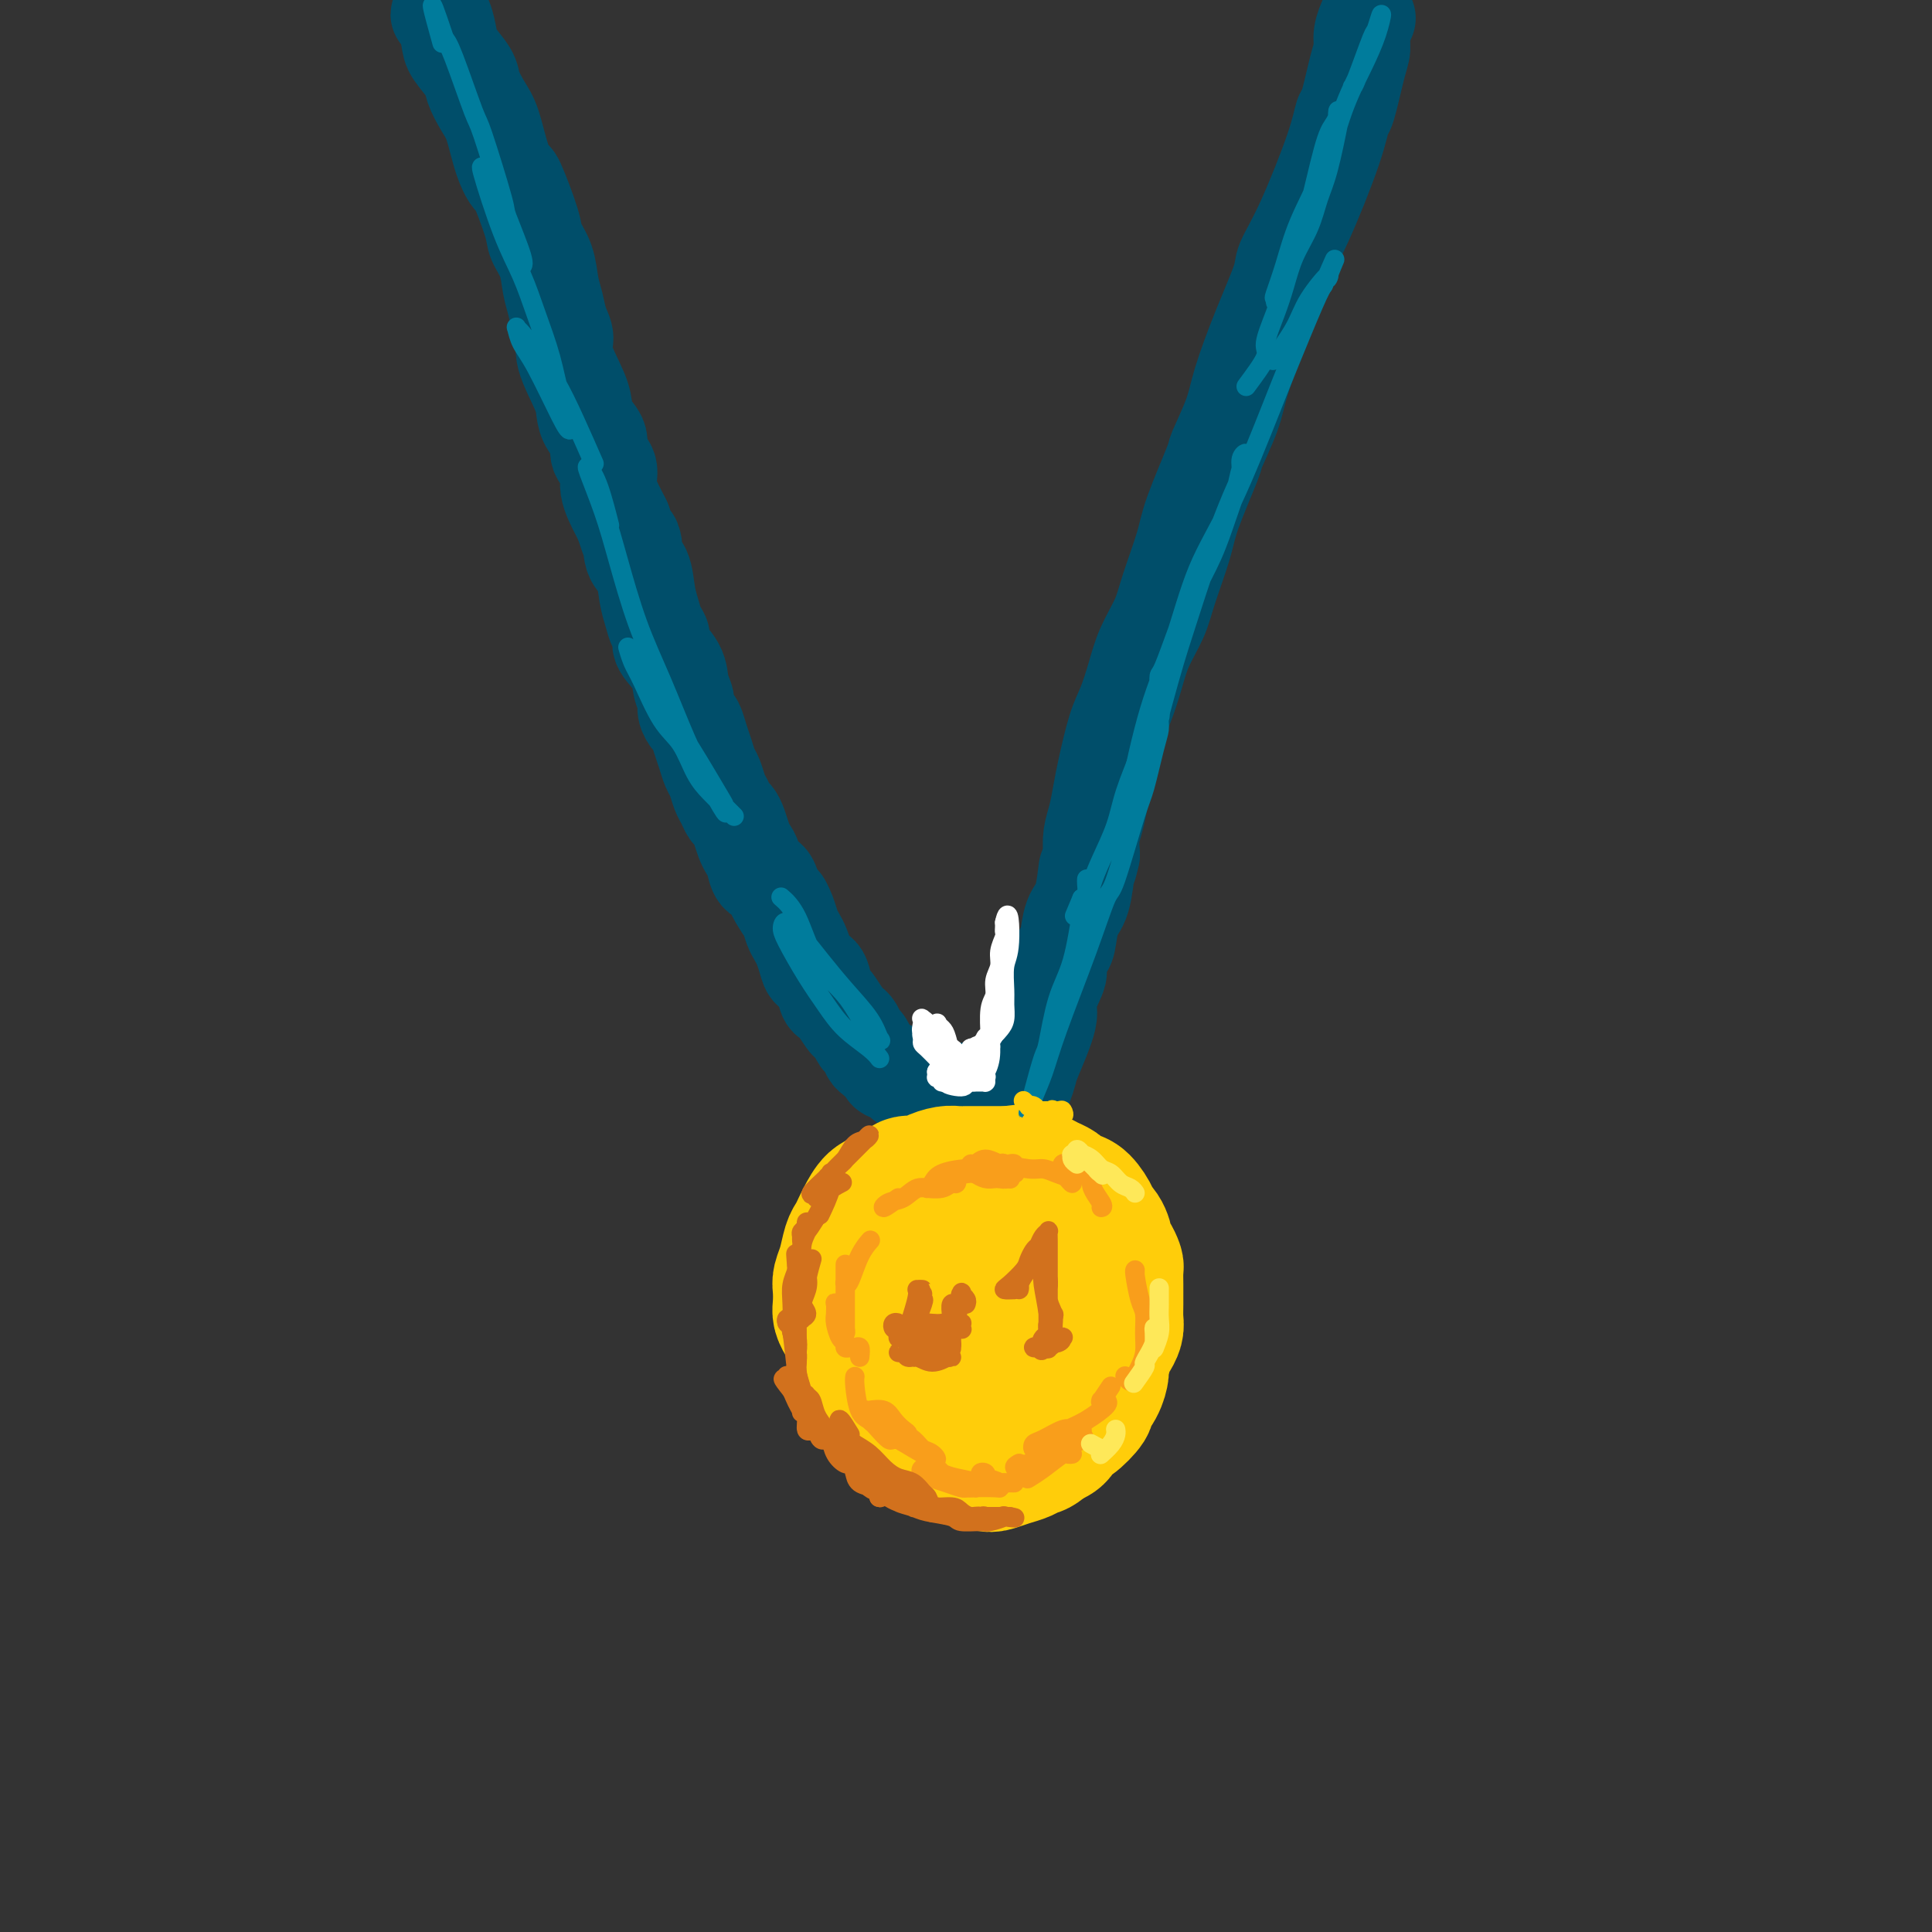<svg viewBox='0 0 400 400' version='1.1' xmlns='http://www.w3.org/2000/svg' xmlns:xlink='http://www.w3.org/1999/xlink'><rect x="0" y="0" width="400" height="400" fill="#333333" stroke="none"/><g fill='none' stroke='rgb(0,78,106)' stroke-width='20' stroke-linecap='round' stroke-linejoin='round'><path d='M283,4c-0.031,0.071 -0.063,0.142 0,0c0.063,-0.142 0.220,-0.496 0,0c-0.220,0.496 -0.819,1.842 -1,3c-0.181,1.158 0.054,2.127 0,3c-0.054,0.873 -0.397,1.648 -1,4c-0.603,2.352 -1.465,6.279 -2,8c-0.535,1.721 -0.743,1.235 -1,2c-0.257,0.765 -0.564,2.779 -2,7c-1.436,4.221 -4.003,10.648 -6,15c-1.997,4.352 -3.426,6.628 -4,8c-0.574,1.372 -0.295,1.840 -1,4c-0.705,2.160 -2.396,6.014 -4,10c-1.604,3.986 -3.123,8.106 -4,11c-0.877,2.894 -1.112,4.562 -2,7c-0.888,2.438 -2.430,5.645 -3,7c-0.570,1.355 -0.168,0.857 -1,3c-0.832,2.143 -2.898,6.928 -4,10c-1.102,3.072 -1.240,4.430 -2,7c-0.760,2.570 -2.143,6.350 -3,9c-0.857,2.650 -1.188,4.168 -2,6c-0.812,1.832 -2.105,3.977 -3,6c-0.895,2.023 -1.392,3.922 -2,6c-0.608,2.078 -1.329,4.334 -2,6c-0.671,1.666 -1.294,2.742 -2,5c-0.706,2.258 -1.496,5.699 -2,8c-0.504,2.301 -0.723,3.462 -1,5c-0.277,1.538 -0.613,3.453 -1,5c-0.387,1.547 -0.825,2.728 -1,4c-0.175,1.272 -0.088,2.636 0,4'/><path d='M226,177c-0.968,4.382 -0.889,2.338 -1,3c-0.111,0.662 -0.412,4.030 -1,6c-0.588,1.970 -1.462,2.541 -2,4c-0.538,1.459 -0.741,3.805 -1,5c-0.259,1.195 -0.574,1.238 -1,2c-0.426,0.762 -0.962,2.242 -1,3c-0.038,0.758 0.421,0.793 0,2c-0.421,1.207 -1.723,3.585 -2,5c-0.277,1.415 0.470,1.868 0,4c-0.470,2.132 -2.158,5.944 -3,8c-0.842,2.056 -0.839,2.355 -1,3c-0.161,0.645 -0.486,1.637 -1,3c-0.514,1.363 -1.215,3.098 -2,4c-0.785,0.902 -1.653,0.972 -2,1c-0.347,0.028 -0.174,0.014 0,0'/><path d='M92,4c-0.400,-0.420 -0.800,-0.841 -1,-1c-0.200,-0.159 -0.201,-0.058 0,0c0.201,0.058 0.602,0.072 1,1c0.398,0.928 0.792,2.769 1,4c0.208,1.231 0.230,1.852 1,3c0.770,1.148 2.289,2.823 3,4c0.711,1.177 0.615,1.854 1,3c0.385,1.146 1.253,2.759 2,4c0.747,1.241 1.374,2.111 2,4c0.626,1.889 1.252,4.798 2,7c0.748,2.202 1.619,3.697 2,4c0.381,0.303 0.273,-0.586 1,1c0.727,1.586 2.289,5.648 3,8c0.711,2.352 0.571,2.993 1,4c0.429,1.007 1.426,2.380 2,4c0.574,1.620 0.725,3.487 1,5c0.275,1.513 0.672,2.673 1,4c0.328,1.327 0.585,2.820 1,4c0.415,1.180 0.989,2.048 1,3c0.011,0.952 -0.539,1.987 0,4c0.539,2.013 2.167,5.004 3,7c0.833,1.996 0.872,2.999 1,4c0.128,1.001 0.344,2.002 1,3c0.656,0.998 1.752,1.994 2,3c0.248,1.006 -0.351,2.024 0,3c0.351,0.976 1.651,1.911 2,3c0.349,1.089 -0.252,2.332 0,4c0.252,1.668 1.358,3.762 2,5c0.642,1.238 0.821,1.619 1,2'/><path d='M129,108c2.957,9.109 2.351,4.880 2,4c-0.351,-0.880 -0.445,1.588 0,3c0.445,1.412 1.430,1.768 2,3c0.570,1.232 0.724,3.340 1,5c0.276,1.660 0.673,2.873 1,4c0.327,1.127 0.584,2.167 1,3c0.416,0.833 0.991,1.459 1,2c0.009,0.541 -0.548,0.998 0,2c0.548,1.002 2.202,2.549 3,4c0.798,1.451 0.738,2.807 1,4c0.262,1.193 0.844,2.224 1,3c0.156,0.776 -0.113,1.299 0,2c0.113,0.701 0.608,1.581 1,2c0.392,0.419 0.683,0.376 1,1c0.317,0.624 0.662,1.914 1,3c0.338,1.086 0.668,1.967 1,3c0.332,1.033 0.666,2.217 1,3c0.334,0.783 0.667,1.165 1,2c0.333,0.835 0.667,2.124 1,3c0.333,0.876 0.667,1.341 1,2c0.333,0.659 0.667,1.514 1,2c0.333,0.486 0.667,0.604 1,1c0.333,0.396 0.666,1.069 1,2c0.334,0.931 0.671,2.118 1,3c0.329,0.882 0.652,1.458 1,2c0.348,0.542 0.723,1.051 1,2c0.277,0.949 0.456,2.337 1,3c0.544,0.663 1.454,0.602 2,1c0.546,0.398 0.727,1.257 1,2c0.273,0.743 0.636,1.372 1,2'/><path d='M161,186c2.035,3.550 1.123,1.426 1,1c-0.123,-0.426 0.545,0.848 1,2c0.455,1.152 0.698,2.183 1,3c0.302,0.817 0.662,1.420 1,2c0.338,0.580 0.654,1.136 1,2c0.346,0.864 0.723,2.035 1,3c0.277,0.965 0.454,1.724 1,2c0.546,0.276 1.459,0.070 2,1c0.541,0.930 0.708,2.995 1,4c0.292,1.005 0.708,0.951 1,1c0.292,0.049 0.459,0.202 1,1c0.541,0.798 1.454,2.240 2,3c0.546,0.760 0.724,0.838 1,1c0.276,0.162 0.650,0.410 1,1c0.350,0.590 0.675,1.524 1,2c0.325,0.476 0.649,0.496 1,1c0.351,0.504 0.728,1.492 1,2c0.272,0.508 0.440,0.537 1,1c0.560,0.463 1.511,1.362 2,2c0.489,0.638 0.515,1.015 1,1c0.485,-0.015 1.429,-0.422 2,0c0.571,0.422 0.768,1.672 1,2c0.232,0.328 0.498,-0.267 1,0c0.502,0.267 1.241,1.396 2,2c0.759,0.604 1.537,0.682 2,1c0.463,0.318 0.611,0.877 1,1c0.389,0.123 1.019,-0.188 2,0c0.981,0.188 2.315,0.875 3,1c0.685,0.125 0.723,-0.313 1,-1c0.277,-0.687 0.793,-1.625 1,-2c0.207,-0.375 0.103,-0.188 0,0'/></g>
<g fill='none' stroke='rgb(255,205,10)' stroke-width='28' stroke-linecap='round' stroke-linejoin='round'><path d='M183,290c0.087,-0.055 0.174,-0.109 0,0c-0.174,0.109 -0.610,0.382 -1,0c-0.390,-0.382 -0.734,-1.419 -1,-2c-0.266,-0.581 -0.452,-0.708 -1,-2c-0.548,-1.292 -1.457,-3.750 -2,-5c-0.543,-1.250 -0.720,-1.292 -1,-2c-0.280,-0.708 -0.663,-2.080 -1,-3c-0.337,-0.920 -0.627,-1.387 -1,-2c-0.373,-0.613 -0.829,-1.373 -1,-2c-0.171,-0.627 -0.057,-1.120 0,-2c0.057,-0.880 0.057,-2.147 0,-3c-0.057,-0.853 -0.170,-1.293 0,-2c0.170,-0.707 0.622,-1.683 1,-3c0.378,-1.317 0.681,-2.976 1,-4c0.319,-1.024 0.653,-1.412 1,-2c0.347,-0.588 0.707,-1.376 1,-2c0.293,-0.624 0.520,-1.084 1,-2c0.480,-0.916 1.212,-2.288 2,-3c0.788,-0.712 1.633,-0.764 2,-1c0.367,-0.236 0.257,-0.654 1,-1c0.743,-0.346 2.338,-0.618 3,-1c0.662,-0.382 0.390,-0.873 1,-1c0.610,-0.127 2.100,0.110 3,0c0.900,-0.110 1.208,-0.565 2,-1c0.792,-0.435 2.067,-0.849 3,-1c0.933,-0.151 1.524,-0.041 2,0c0.476,0.041 0.838,0.011 2,0c1.162,-0.011 3.126,-0.003 4,0c0.874,0.003 0.658,0.001 1,0c0.342,-0.001 1.240,-0.000 2,0c0.760,0.000 1.380,0.000 2,0'/><path d='M209,243c4.677,-0.667 3.868,-0.333 4,0c0.132,0.333 1.204,0.667 2,1c0.796,0.333 1.315,0.664 2,1c0.685,0.336 1.537,0.675 2,1c0.463,0.325 0.539,0.636 1,1c0.461,0.364 1.307,0.782 2,1c0.693,0.218 1.233,0.237 2,1c0.767,0.763 1.760,2.271 2,3c0.240,0.729 -0.273,0.681 0,1c0.273,0.319 1.331,1.007 2,2c0.669,0.993 0.950,2.292 1,3c0.050,0.708 -0.130,0.826 0,1c0.130,0.174 0.571,0.403 1,1c0.429,0.597 0.847,1.562 1,2c0.153,0.438 0.041,0.348 0,1c-0.041,0.652 -0.010,2.047 0,3c0.010,0.953 -0.000,1.463 0,2c0.000,0.537 0.011,1.100 0,2c-0.011,0.900 -0.045,2.137 0,3c0.045,0.863 0.170,1.353 0,2c-0.170,0.647 -0.636,1.450 -1,2c-0.364,0.550 -0.628,0.848 -1,2c-0.372,1.152 -0.854,3.157 -1,4c-0.146,0.843 0.042,0.524 0,1c-0.042,0.476 -0.316,1.748 -1,3c-0.684,1.252 -1.779,2.486 -2,3c-0.221,0.514 0.433,0.309 0,1c-0.433,0.691 -1.951,2.278 -3,3c-1.049,0.722 -1.629,0.579 -2,1c-0.371,0.421 -0.535,1.406 -1,2c-0.465,0.594 -1.233,0.797 -2,1'/><path d='M217,298c-2.142,2.106 -2.498,1.872 -3,2c-0.502,0.128 -1.150,0.619 -2,1c-0.850,0.381 -1.903,0.653 -3,1c-1.097,0.347 -2.238,0.770 -3,1c-0.762,0.230 -1.146,0.268 -2,0c-0.854,-0.268 -2.177,-0.840 -3,-1c-0.823,-0.160 -1.145,0.093 -2,0c-0.855,-0.093 -2.241,-0.534 -3,-1c-0.759,-0.466 -0.891,-0.959 -2,-2c-1.109,-1.041 -3.197,-2.631 -4,-3c-0.803,-0.369 -0.323,0.485 -1,0c-0.677,-0.485 -2.511,-2.307 -4,-4c-1.489,-1.693 -2.634,-3.257 -3,-4c-0.366,-0.743 0.046,-0.664 0,-1c-0.046,-0.336 -0.549,-1.088 -1,-2c-0.451,-0.912 -0.851,-1.985 -1,-3c-0.149,-1.015 -0.049,-1.974 0,-3c0.049,-1.026 0.047,-2.121 0,-3c-0.047,-0.879 -0.137,-1.543 0,-3c0.137,-1.457 0.503,-3.706 1,-5c0.497,-1.294 1.124,-1.632 2,-3c0.876,-1.368 1.999,-3.766 3,-5c1.001,-1.234 1.880,-1.303 3,-2c1.120,-0.697 2.481,-2.023 4,-3c1.519,-0.977 3.196,-1.606 5,-2c1.804,-0.394 3.736,-0.554 5,-1c1.264,-0.446 1.861,-1.177 4,-1c2.139,0.177 5.821,1.264 8,2c2.179,0.736 2.856,1.121 4,2c1.144,0.879 2.755,2.251 4,4c1.245,1.749 2.122,3.874 3,6'/><path d='M226,265c1.122,1.852 0.428,1.481 0,3c-0.428,1.519 -0.591,4.929 -1,7c-0.409,2.071 -1.066,2.804 -2,4c-0.934,1.196 -2.146,2.855 -3,4c-0.854,1.145 -1.351,1.777 -3,2c-1.649,0.223 -4.449,0.039 -6,0c-1.551,-0.039 -1.853,0.068 -3,-1c-1.147,-1.068 -3.138,-3.313 -4,-4c-0.862,-0.687 -0.596,0.182 -1,-1c-0.404,-1.182 -1.477,-4.416 -2,-6c-0.523,-1.584 -0.495,-1.518 0,-2c0.495,-0.482 1.457,-1.513 2,-2c0.543,-0.487 0.666,-0.430 2,0c1.334,0.430 3.879,1.232 5,2c1.121,0.768 0.817,1.502 1,3c0.183,1.498 0.853,3.760 1,5c0.147,1.240 -0.229,1.458 -1,2c-0.771,0.542 -1.938,1.407 -3,2c-1.062,0.593 -2.018,0.912 -3,1c-0.982,0.088 -1.991,-0.056 -3,0c-1.009,0.056 -2.018,0.313 -3,-1c-0.982,-1.313 -1.937,-4.196 -2,-6c-0.063,-1.804 0.766,-2.530 1,-3c0.234,-0.470 -0.125,-0.685 0,-1c0.125,-0.315 0.735,-0.730 1,-1c0.265,-0.270 0.184,-0.396 0,0c-0.184,0.396 -0.472,1.312 -1,2c-0.528,0.688 -1.296,1.147 -2,2c-0.704,0.853 -1.344,2.101 -2,3c-0.656,0.899 -1.328,1.450 -2,2'/><path d='M192,281c-1.378,1.311 -1.822,1.089 -2,1c-0.178,-0.089 -0.089,-0.044 0,0'/></g>
<g fill='none' stroke='rgb(249,158,27)' stroke-width='4' stroke-linecap='round' stroke-linejoin='round'><path d='M235,264c-0.006,-0.428 -0.012,-0.856 0,-1c0.012,-0.144 0.041,-0.002 0,0c-0.041,0.002 -0.154,-0.134 0,1c0.154,1.134 0.574,3.539 1,5c0.426,1.461 0.857,1.977 1,3c0.143,1.023 -0.003,2.552 0,4c0.003,1.448 0.155,2.815 0,4c-0.155,1.185 -0.616,2.188 -1,3c-0.384,0.812 -0.691,1.433 -1,2c-0.309,0.567 -0.619,1.080 -1,1c-0.381,-0.080 -0.833,-0.752 -1,-1c-0.167,-0.248 -0.048,-0.071 0,0c0.048,0.071 0.024,0.035 0,0'/><path d='M230,287c-0.854,1.268 -1.708,2.536 -2,3c-0.292,0.464 -0.023,0.126 0,0c0.023,-0.126 -0.202,-0.038 0,0c0.202,0.038 0.831,0.026 1,0c0.169,-0.026 -0.122,-0.067 0,0c0.122,0.067 0.657,0.241 0,1c-0.657,0.759 -2.505,2.103 -4,3c-1.495,0.897 -2.636,1.347 -4,2c-1.364,0.653 -2.950,1.508 -4,2c-1.050,0.492 -1.564,0.622 -2,1c-0.436,0.378 -0.793,1.005 -1,1c-0.207,-0.005 -0.263,-0.642 0,-1c0.263,-0.358 0.847,-0.436 2,-1c1.153,-0.564 2.876,-1.612 4,-2c1.124,-0.388 1.649,-0.115 2,0c0.351,0.115 0.529,0.071 1,0c0.471,-0.071 1.234,-0.169 1,0c-0.234,0.169 -1.465,0.607 -2,1c-0.535,0.393 -0.375,0.743 -1,1c-0.625,0.257 -2.034,0.421 -3,1c-0.966,0.579 -1.489,1.575 -2,2c-0.511,0.425 -1.008,0.281 -1,0c0.008,-0.281 0.523,-0.699 1,-1c0.477,-0.301 0.916,-0.485 2,-1c1.084,-0.515 2.812,-1.360 4,-2c1.188,-0.640 1.836,-1.073 2,-1c0.164,0.073 -0.155,0.654 0,1c0.155,0.346 0.785,0.457 0,1c-0.785,0.543 -2.984,1.517 -4,2c-1.016,0.483 -0.851,0.476 -2,1c-1.149,0.524 -3.614,1.578 -5,2c-1.386,0.422 -1.693,0.211 -2,0'/><path d='M211,303c-1.536,0.739 -0.876,1.088 0,1c0.876,-0.088 1.968,-0.611 3,-1c1.032,-0.389 2.003,-0.643 3,-1c0.997,-0.357 2.020,-0.819 3,-1c0.980,-0.181 1.915,-0.083 2,0c0.085,0.083 -0.682,0.152 -1,0c-0.318,-0.152 -0.188,-0.525 -1,0c-0.812,0.525 -2.565,1.949 -4,3c-1.435,1.051 -2.553,1.729 -3,2c-0.447,0.271 -0.224,0.136 0,0'/><path d='M210,307c-2.526,-0.023 -5.051,-0.046 -6,0c-0.949,0.046 -0.320,0.160 0,0c0.320,-0.160 0.331,-0.594 0,-1c-0.331,-0.406 -1.006,-0.786 -1,-1c0.006,-0.214 0.691,-0.264 1,0c0.309,0.264 0.241,0.841 0,1c-0.241,0.159 -0.657,-0.101 0,0c0.657,0.101 2.385,0.564 3,1c0.615,0.436 0.118,0.846 0,1c-0.118,0.154 0.145,0.052 -1,0c-1.145,-0.052 -3.697,-0.055 -5,0c-1.303,0.055 -1.356,0.169 -2,0c-0.644,-0.169 -1.879,-0.620 -3,-1c-1.121,-0.380 -2.127,-0.687 -3,-1c-0.873,-0.313 -1.614,-0.631 -2,-1c-0.386,-0.369 -0.418,-0.790 0,-1c0.418,-0.210 1.285,-0.210 2,0c0.715,0.210 1.279,0.631 2,1c0.721,0.369 1.600,0.688 3,1c1.400,0.312 3.322,0.617 4,1c0.678,0.383 0.113,0.843 0,1c-0.113,0.157 0.225,0.010 0,0c-0.225,-0.010 -1.013,0.116 -2,0c-0.987,-0.116 -2.172,-0.474 -3,-1c-0.828,-0.526 -1.300,-1.218 -2,-2c-0.700,-0.782 -1.629,-1.652 -2,-2c-0.371,-0.348 -0.186,-0.174 0,0'/><path d='M186,296c0.078,0.045 0.156,0.091 0,0c-0.156,-0.091 -0.547,-0.318 0,0c0.547,0.318 2.030,1.181 3,2c0.970,0.819 1.427,1.595 2,2c0.573,0.405 1.264,0.439 2,1c0.736,0.561 1.518,1.649 0,1c-1.518,-0.649 -5.335,-3.036 -7,-4c-1.665,-0.964 -1.177,-0.507 -2,-1c-0.823,-0.493 -2.957,-1.938 -4,-3c-1.043,-1.062 -0.995,-1.743 -1,-2c-0.005,-0.257 -0.061,-0.090 0,0c0.061,0.090 0.241,0.104 1,0c0.759,-0.104 2.096,-0.325 3,0c0.904,0.325 1.374,1.197 2,2c0.626,0.803 1.409,1.537 2,2c0.591,0.463 0.989,0.654 1,1c0.011,0.346 -0.367,0.846 -1,1c-0.633,0.154 -1.521,-0.039 -2,0c-0.479,0.039 -0.549,0.309 -1,0c-0.451,-0.309 -1.284,-1.197 -2,-2c-0.716,-0.803 -1.316,-1.522 -2,-2c-0.684,-0.478 -1.451,-0.716 -2,-2c-0.549,-1.284 -0.878,-3.615 -1,-5c-0.122,-1.385 -0.035,-1.824 0,-2c0.035,-0.176 0.017,-0.088 0,0'/><path d='M178,281c0.091,-0.847 0.183,-1.695 0,-2c-0.183,-0.305 -0.640,-0.069 -1,0c-0.360,0.069 -0.622,-0.030 -1,0c-0.378,0.030 -0.872,0.188 -1,0c-0.128,-0.188 0.109,-0.723 0,-1c-0.109,-0.277 -0.566,-0.296 -1,-1c-0.434,-0.704 -0.846,-2.093 -1,-3c-0.154,-0.907 -0.052,-1.333 0,-2c0.052,-0.667 0.052,-1.575 0,-2c-0.052,-0.425 -0.158,-0.367 0,0c0.158,0.367 0.578,1.044 1,2c0.422,0.956 0.845,2.193 1,3c0.155,0.807 0.042,1.185 0,1c-0.042,-0.185 -0.011,-0.932 0,-1c0.011,-0.068 0.003,0.543 0,0c-0.003,-0.543 -0.001,-2.238 0,-4c0.001,-1.762 0.000,-3.590 0,-5c-0.000,-1.410 0.000,-2.403 0,-3c-0.000,-0.597 -0.001,-0.797 0,-1c0.001,-0.203 0.002,-0.408 0,0c-0.002,0.408 -0.009,1.428 0,2c0.009,0.572 0.034,0.696 0,1c-0.034,0.304 -0.128,0.789 0,1c0.128,0.211 0.478,0.149 1,-1c0.522,-1.149 1.218,-3.386 2,-5c0.782,-1.614 1.652,-2.604 2,-3c0.348,-0.396 0.174,-0.198 0,0'/><path d='M186,248c-1.309,0.945 -2.618,1.890 -3,2c-0.382,0.110 0.162,-0.616 1,-1c0.838,-0.384 1.968,-0.427 3,-1c1.032,-0.573 1.965,-1.675 3,-2c1.035,-0.325 2.173,0.127 3,0c0.827,-0.127 1.343,-0.834 2,-1c0.657,-0.166 1.453,0.208 2,0c0.547,-0.208 0.843,-0.998 1,-1c0.157,-0.002 0.176,0.784 0,1c-0.176,0.216 -0.545,-0.138 -1,0c-0.455,0.138 -0.995,0.767 -2,1c-1.005,0.233 -2.477,0.070 -3,0c-0.523,-0.070 -0.099,-0.047 0,0c0.099,0.047 -0.127,0.119 0,0c0.127,-0.119 0.608,-0.429 1,-1c0.392,-0.571 0.694,-1.403 2,-2c1.306,-0.597 3.616,-0.960 5,-1c1.384,-0.040 1.843,0.242 2,0c0.157,-0.242 0.011,-1.007 0,-1c-0.011,0.007 0.113,0.786 0,1c-0.113,0.214 -0.461,-0.139 -1,0c-0.539,0.139 -1.268,0.769 -2,1c-0.732,0.231 -1.468,0.062 -2,0c-0.532,-0.062 -0.862,-0.018 -1,0c-0.138,0.018 -0.086,0.008 0,0c0.086,-0.008 0.205,-0.016 1,0c0.795,0.016 2.265,0.056 3,0c0.735,-0.056 0.736,-0.207 2,0c1.264,0.207 3.790,0.774 5,1c1.210,0.226 1.105,0.113 1,0'/><path d='M208,244c2.108,0.158 0.876,0.054 0,0c-0.876,-0.054 -1.398,-0.057 -2,0c-0.602,0.057 -1.283,0.174 -2,0c-0.717,-0.174 -1.469,-0.640 -2,-1c-0.531,-0.360 -0.840,-0.615 -1,-1c-0.160,-0.385 -0.170,-0.902 0,-1c0.170,-0.098 0.519,0.222 1,0c0.481,-0.222 1.095,-0.985 2,-1c0.905,-0.015 2.101,0.718 3,1c0.899,0.282 1.501,0.111 2,0c0.499,-0.111 0.895,-0.163 1,0c0.105,0.163 -0.081,0.540 0,1c0.081,0.460 0.431,1.003 0,1c-0.431,-0.003 -1.641,-0.551 -2,-1c-0.359,-0.449 0.133,-0.797 0,-1c-0.133,-0.203 -0.889,-0.261 0,0c0.889,0.261 3.425,0.839 5,1c1.575,0.161 2.188,-0.096 3,0c0.812,0.096 1.823,0.545 3,1c1.177,0.455 2.522,0.918 3,1c0.478,0.082 0.090,-0.215 0,0c-0.090,0.215 0.119,0.944 0,1c-0.119,0.056 -0.565,-0.560 -1,-1c-0.435,-0.440 -0.861,-0.703 -1,-1c-0.139,-0.297 0.007,-0.626 0,-1c-0.007,-0.374 -0.167,-0.791 0,-1c0.167,-0.209 0.660,-0.210 1,0c0.340,0.210 0.526,0.631 1,1c0.474,0.369 1.237,0.684 2,1'/><path d='M224,243c3.890,0.381 2.115,0.834 2,2c-0.115,1.166 1.431,3.045 2,4c0.569,0.955 0.163,0.987 0,1c-0.163,0.013 -0.081,0.006 0,0'/></g>
<g fill='none' stroke='rgb(210,113,29)' stroke-width='4' stroke-linecap='round' stroke-linejoin='round'><path d='M191,270c-0.000,-0.843 -0.001,-1.686 0,-2c0.001,-0.314 0.002,-0.100 0,0c-0.002,0.100 -0.008,0.085 0,0c0.008,-0.085 0.030,-0.240 0,0c-0.030,0.240 -0.113,0.876 0,1c0.113,0.124 0.423,-0.263 0,1c-0.423,1.263 -1.577,4.178 -2,6c-0.423,1.822 -0.114,2.553 0,3c0.114,0.447 0.034,0.611 0,1c-0.034,0.389 -0.023,1.002 0,1c0.023,-0.002 0.059,-0.621 0,-1c-0.059,-0.379 -0.212,-0.518 0,-1c0.212,-0.482 0.789,-1.306 1,-2c0.211,-0.694 0.055,-1.258 0,-2c-0.055,-0.742 -0.010,-1.663 0,-3c0.010,-1.337 -0.015,-3.091 0,-4c0.015,-0.909 0.071,-0.975 0,-1c-0.071,-0.025 -0.270,-0.010 0,0c0.270,0.010 1.010,0.014 1,0c-0.010,-0.014 -0.769,-0.046 -1,0c-0.231,0.046 0.068,0.170 0,1c-0.068,0.830 -0.502,2.366 -1,4c-0.498,1.634 -1.061,3.366 -1,4c0.061,0.634 0.747,0.171 1,0c0.253,-0.171 0.072,-0.049 0,0c-0.072,0.049 -0.036,0.024 0,0'/><path d='M200,270c0.112,-0.301 0.223,-0.601 0,-1c-0.223,-0.399 -0.782,-0.895 -1,-1c-0.218,-0.105 -0.097,0.181 0,0c0.097,-0.181 0.170,-0.830 0,0c-0.170,0.830 -0.581,3.137 -1,5c-0.419,1.863 -0.844,3.280 -1,4c-0.156,0.720 -0.042,0.742 0,1c0.042,0.258 0.011,0.751 0,1c-0.011,0.249 -0.004,0.255 0,0c0.004,-0.255 0.005,-0.771 0,-2c-0.005,-1.229 -0.016,-3.170 0,-4c0.016,-0.830 0.058,-0.548 0,-1c-0.058,-0.452 -0.216,-1.637 0,-2c0.216,-0.363 0.805,0.095 1,0c0.195,-0.095 -0.004,-0.742 0,0c0.004,0.742 0.211,2.875 0,4c-0.211,1.125 -0.841,1.244 -1,2c-0.159,0.756 0.153,2.151 0,3c-0.153,0.849 -0.772,1.152 -1,1c-0.228,-0.152 -0.065,-0.758 0,-1c0.065,-0.242 0.033,-0.121 0,0'/><path d='M186,275c0.109,-0.392 0.217,-0.783 0,-1c-0.217,-0.217 -0.761,-0.258 -1,0c-0.239,0.258 -0.174,0.815 0,1c0.174,0.185 0.455,-0.003 1,0c0.545,0.003 1.353,0.196 2,0c0.647,-0.196 1.134,-0.781 2,-1c0.866,-0.219 2.113,-0.072 3,0c0.887,0.072 1.414,0.068 2,0c0.586,-0.068 1.230,-0.200 2,0c0.770,0.200 1.665,0.732 2,1c0.335,0.268 0.108,0.272 0,0c-0.108,-0.272 -0.098,-0.819 0,-1c0.098,-0.181 0.283,0.004 0,0c-0.283,-0.004 -1.035,-0.197 -2,0c-0.965,0.197 -2.142,0.784 -3,1c-0.858,0.216 -1.397,0.062 -2,0c-0.603,-0.062 -1.269,-0.031 -2,0c-0.731,0.031 -1.528,0.064 -2,0c-0.472,-0.064 -0.620,-0.223 -1,0c-0.380,0.223 -0.992,0.828 -1,1c-0.008,0.172 0.589,-0.090 1,0c0.411,0.090 0.636,0.532 1,1c0.364,0.468 0.868,0.962 2,1c1.132,0.038 2.891,-0.382 4,-1c1.109,-0.618 1.568,-1.436 2,-2c0.432,-0.564 0.838,-0.876 1,-1c0.162,-0.124 0.081,-0.062 0,0'/><path d='M186,276c-0.065,0.483 -0.130,0.967 0,1c0.130,0.033 0.454,-0.383 1,0c0.546,0.383 1.312,1.567 2,2c0.688,0.433 1.296,0.115 2,0c0.704,-0.115 1.503,-0.027 2,0c0.497,0.027 0.693,-0.007 1,0c0.307,0.007 0.726,0.054 1,0c0.274,-0.054 0.404,-0.211 0,0c-0.404,0.211 -1.340,0.788 -2,1c-0.660,0.212 -1.043,0.057 -2,0c-0.957,-0.057 -2.488,-0.016 -3,0c-0.512,0.016 -0.005,0.009 0,0c0.005,-0.009 -0.491,-0.018 -1,0c-0.509,0.018 -1.032,0.062 -1,0c0.032,-0.062 0.619,-0.231 1,0c0.381,0.231 0.556,0.860 1,1c0.444,0.140 1.157,-0.211 2,0c0.843,0.211 1.816,0.985 3,1c1.184,0.015 2.580,-0.728 3,-1c0.420,-0.272 -0.135,-0.073 0,0c0.135,0.073 0.959,0.020 1,0c0.041,-0.020 -0.703,-0.006 -1,0c-0.297,0.006 -0.149,0.003 0,0'/><path d='M210,267c-0.874,0.035 -1.748,0.069 -2,0c-0.252,-0.069 0.117,-0.242 1,-1c0.883,-0.758 2.279,-2.101 3,-3c0.721,-0.899 0.767,-1.355 1,-2c0.233,-0.645 0.652,-1.479 1,-2c0.348,-0.521 0.623,-0.730 1,-1c0.377,-0.270 0.855,-0.602 1,-1c0.145,-0.398 -0.042,-0.860 0,-1c0.042,-0.140 0.312,0.044 0,1c-0.312,0.956 -1.208,2.683 -2,4c-0.792,1.317 -1.482,2.222 -2,3c-0.518,0.778 -0.864,1.428 -1,2c-0.136,0.572 -0.062,1.065 0,1c0.062,-0.065 0.111,-0.689 0,-1c-0.111,-0.311 -0.381,-0.311 0,-1c0.381,-0.689 1.412,-2.069 2,-3c0.588,-0.931 0.732,-1.414 1,-2c0.268,-0.586 0.660,-1.277 1,-2c0.340,-0.723 0.627,-1.479 1,-2c0.373,-0.521 0.832,-0.808 1,-1c0.168,-0.192 0.045,-0.289 0,0c-0.045,0.289 -0.012,0.962 0,2c0.012,1.038 0.003,2.439 0,4c-0.003,1.561 -0.002,3.280 0,5'/><path d='M217,266c-0.000,2.399 -0.000,2.895 0,4c0.000,1.105 0.000,2.818 0,4c-0.000,1.182 -0.000,1.832 0,2c0.000,0.168 0.001,-0.147 0,0c-0.001,0.147 -0.004,0.755 0,1c0.004,0.245 0.015,0.127 0,0c-0.015,-0.127 -0.057,-0.262 0,-1c0.057,-0.738 0.212,-2.080 0,-4c-0.212,-1.920 -0.790,-4.417 -1,-6c-0.210,-1.583 -0.052,-2.252 0,-3c0.052,-0.748 -0.001,-1.575 0,-2c0.001,-0.425 0.057,-0.448 0,0c-0.057,0.448 -0.226,1.369 0,2c0.226,0.631 0.846,0.974 1,2c0.154,1.026 -0.159,2.734 0,4c0.159,1.266 0.789,2.090 1,3c0.211,0.910 0.004,1.907 0,3c-0.004,1.093 0.195,2.283 0,3c-0.195,0.717 -0.785,0.959 -1,1c-0.215,0.041 -0.054,-0.121 0,0c0.054,0.121 0.001,0.524 0,0c-0.001,-0.524 0.048,-1.977 0,-3c-0.048,-1.023 -0.194,-1.617 0,-2c0.194,-0.383 0.729,-0.556 1,-1c0.271,-0.444 0.279,-1.160 0,-1c-0.279,0.160 -0.844,1.197 -1,2c-0.156,0.803 0.098,1.372 0,2c-0.098,0.628 -0.549,1.314 -1,2'/><path d='M216,278c-0.147,2.546 -0.513,1.411 -1,1c-0.487,-0.411 -1.093,-0.100 -1,0c0.093,0.100 0.887,-0.013 1,0c0.113,0.013 -0.454,0.151 0,0c0.454,-0.151 1.928,-0.589 3,-1c1.072,-0.411 1.741,-0.793 2,-1c0.259,-0.207 0.108,-0.238 0,0c-0.108,0.238 -0.173,0.744 -1,1c-0.827,0.256 -2.415,0.261 -3,0c-0.585,-0.261 -0.167,-0.789 0,-1c0.167,-0.211 0.084,-0.106 0,0'/><path d='M169,248c0.131,-0.430 0.262,-0.860 1,-2c0.738,-1.140 2.083,-2.989 3,-4c0.917,-1.011 1.406,-1.183 2,-2c0.594,-0.817 1.292,-2.281 2,-3c0.708,-0.719 1.424,-0.695 2,-1c0.576,-0.305 1.012,-0.939 1,-1c-0.012,-0.061 -0.470,0.450 -1,1c-0.530,0.550 -1.130,1.139 -2,2c-0.870,0.861 -2.010,1.994 -3,3c-0.990,1.006 -1.832,1.885 -3,3c-1.168,1.115 -2.663,2.467 -3,3c-0.337,0.533 0.484,0.246 1,0c0.516,-0.246 0.729,-0.452 1,-1c0.271,-0.548 0.601,-1.438 1,-2c0.399,-0.562 0.867,-0.794 1,-1c0.133,-0.206 -0.067,-0.385 0,0c0.067,0.385 0.403,1.334 0,3c-0.403,1.666 -1.544,4.047 -2,5c-0.456,0.953 -0.228,0.476 0,0'/><path d='M168,261c0.093,-0.317 0.187,-0.633 0,0c-0.187,0.633 -0.654,2.217 -1,4c-0.346,1.783 -0.573,3.765 -1,5c-0.427,1.235 -1.056,1.724 -1,2c0.056,0.276 0.796,0.341 1,0c0.204,-0.341 -0.127,-1.087 0,-2c0.127,-0.913 0.714,-1.993 1,-3c0.286,-1.007 0.273,-1.941 0,-3c-0.273,-1.059 -0.805,-2.243 -1,-3c-0.195,-0.757 -0.052,-1.087 0,-1c0.052,0.087 0.014,0.591 0,1c-0.014,0.409 -0.005,0.723 0,2c0.005,1.277 0.006,3.517 0,5c-0.006,1.483 -0.020,2.209 0,3c0.020,0.791 0.072,1.646 0,2c-0.072,0.354 -0.268,0.207 0,0c0.268,-0.207 1.001,-0.473 1,-1c-0.001,-0.527 -0.736,-1.316 -1,-2c-0.264,-0.684 -0.057,-1.264 0,-2c0.057,-0.736 -0.037,-1.628 0,-2c0.037,-0.372 0.206,-0.224 0,0c-0.206,0.224 -0.787,0.524 -1,2c-0.213,1.476 -0.057,4.128 0,6c0.057,1.872 0.016,2.963 0,4c-0.016,1.037 -0.008,2.018 0,3'/><path d='M165,281c-0.465,3.372 -0.129,1.801 0,1c0.129,-0.801 0.050,-0.834 0,-1c-0.050,-0.166 -0.069,-0.466 0,-1c0.069,-0.534 0.228,-1.302 0,-2c-0.228,-0.698 -0.843,-1.325 -1,-2c-0.157,-0.675 0.143,-1.397 0,-2c-0.143,-0.603 -0.728,-1.086 -1,-1c-0.272,0.086 -0.231,0.742 0,1c0.231,0.258 0.650,0.119 1,2c0.350,1.881 0.630,5.783 1,8c0.370,2.217 0.830,2.751 1,4c0.170,1.249 0.048,3.214 0,4c-0.048,0.786 -0.024,0.393 0,0'/><path d='M176,297c-0.804,-1.318 -1.608,-2.637 -2,-3c-0.392,-0.363 -0.371,0.228 0,1c0.371,0.772 1.093,1.723 2,3c0.907,1.277 1.999,2.878 3,4c1.001,1.122 1.910,1.765 3,3c1.090,1.235 2.363,3.063 3,4c0.637,0.937 0.640,0.983 1,1c0.360,0.017 1.076,0.003 1,0c-0.076,-0.003 -0.945,0.004 -1,0c-0.055,-0.004 0.703,-0.019 0,-1c-0.703,-0.981 -2.868,-2.929 -4,-4c-1.132,-1.071 -1.230,-1.265 -2,-2c-0.770,-0.735 -2.211,-2.010 -3,-3c-0.789,-0.990 -0.924,-1.696 -1,-2c-0.076,-0.304 -0.092,-0.208 0,0c0.092,0.208 0.293,0.527 1,1c0.707,0.473 1.920,1.101 3,2c1.080,0.899 2.027,2.069 3,3c0.973,0.931 1.971,1.622 3,2c1.029,0.378 2.088,0.441 3,1c0.912,0.559 1.675,1.612 2,2c0.325,0.388 0.211,0.111 0,0c-0.211,-0.111 -0.518,-0.056 -1,0c-0.482,0.056 -1.138,0.112 -2,0c-0.862,-0.112 -1.930,-0.394 -3,-1c-1.070,-0.606 -2.141,-1.537 -3,-2c-0.859,-0.463 -1.506,-0.458 -2,-1c-0.494,-0.542 -0.833,-1.630 -1,-2c-0.167,-0.370 -0.160,-0.023 0,0c0.160,0.023 0.474,-0.279 1,0c0.526,0.279 1.263,1.140 2,2'/><path d='M182,305c0.870,0.648 1.544,1.269 3,2c1.456,0.731 3.692,1.573 5,2c1.308,0.427 1.687,0.441 2,1c0.313,0.559 0.560,1.664 1,2c0.440,0.336 1.071,-0.096 1,0c-0.071,0.096 -0.845,0.721 -1,1c-0.155,0.279 0.311,0.214 0,0c-0.311,-0.214 -1.397,-0.575 -2,-1c-0.603,-0.425 -0.722,-0.914 -1,-1c-0.278,-0.086 -0.715,0.230 -1,0c-0.285,-0.230 -0.417,-1.005 0,-1c0.417,0.005 1.382,0.788 2,1c0.618,0.212 0.889,-0.149 1,0c0.111,0.149 0.061,0.809 1,1c0.939,0.191 2.868,-0.088 4,0c1.132,0.088 1.467,0.542 2,1c0.533,0.458 1.264,0.922 2,1c0.736,0.078 1.478,-0.228 2,0c0.522,0.228 0.822,0.989 1,1c0.178,0.011 0.232,-0.729 0,-1c-0.232,-0.271 -0.749,-0.073 -1,0c-0.251,0.073 -0.235,0.019 0,0c0.235,-0.019 0.689,-0.005 1,0c0.311,0.005 0.478,0.001 1,0c0.522,-0.001 1.398,-0.000 2,0c0.602,0.000 0.931,0.000 1,0c0.069,-0.000 -0.123,-0.000 0,0c0.123,0.000 0.562,0.000 1,0'/><path d='M209,314c2.668,0.481 -0.161,0.182 -1,0c-0.839,-0.182 0.312,-0.248 0,0c-0.312,0.248 -2.086,0.810 -3,1c-0.914,0.190 -0.968,0.010 -2,0c-1.032,-0.010 -3.044,0.152 -4,0c-0.956,-0.152 -0.858,-0.619 -2,-1c-1.142,-0.381 -3.526,-0.676 -5,-1c-1.474,-0.324 -2.039,-0.676 -3,-1c-0.961,-0.324 -2.317,-0.619 -3,-1c-0.683,-0.381 -0.691,-0.849 -1,-1c-0.309,-0.151 -0.917,0.016 -1,0c-0.083,-0.016 0.359,-0.214 1,0c0.641,0.214 1.483,0.839 2,1c0.517,0.161 0.711,-0.142 1,0c0.289,0.142 0.674,0.728 1,1c0.326,0.272 0.593,0.228 0,0c-0.593,-0.228 -2.046,-0.642 -3,-1c-0.954,-0.358 -1.408,-0.659 -2,-1c-0.592,-0.341 -1.322,-0.720 -2,-1c-0.678,-0.280 -1.305,-0.461 -2,-1c-0.695,-0.539 -1.458,-1.438 -2,-2c-0.542,-0.562 -0.863,-0.789 -1,-1c-0.137,-0.211 -0.089,-0.407 0,0c0.089,0.407 0.220,1.418 1,2c0.780,0.582 2.210,0.733 3,1c0.790,0.267 0.940,0.648 1,1c0.060,0.352 0.030,0.676 0,1'/><path d='M182,310c0.597,0.371 0.090,-0.701 0,-1c-0.090,-0.299 0.236,0.176 0,0c-0.236,-0.176 -1.033,-1.002 -2,-2c-0.967,-0.998 -2.102,-2.167 -3,-3c-0.898,-0.833 -1.558,-1.331 -2,-2c-0.442,-0.669 -0.666,-1.508 -1,-2c-0.334,-0.492 -0.780,-0.636 -1,-1c-0.220,-0.364 -0.216,-0.949 0,-1c0.216,-0.051 0.644,0.433 1,1c0.356,0.567 0.639,1.219 1,2c0.361,0.781 0.801,1.692 1,2c0.199,0.308 0.156,0.014 0,0c-0.156,-0.014 -0.427,0.250 -1,0c-0.573,-0.250 -1.449,-1.016 -2,-2c-0.551,-0.984 -0.778,-2.186 -1,-3c-0.222,-0.814 -0.438,-1.240 -1,-2c-0.562,-0.760 -1.468,-1.854 -2,-3c-0.532,-1.146 -0.690,-2.343 -1,-3c-0.310,-0.657 -0.774,-0.773 -1,-1c-0.226,-0.227 -0.215,-0.565 0,0c0.215,0.565 0.633,2.032 1,3c0.367,0.968 0.684,1.438 1,2c0.316,0.562 0.631,1.217 1,2c0.369,0.783 0.790,1.696 1,2c0.210,0.304 0.208,0.000 0,0c-0.208,-0.000 -0.622,0.304 -1,0c-0.378,-0.304 -0.720,-1.215 -1,-2c-0.280,-0.785 -0.498,-1.442 -1,-2c-0.502,-0.558 -1.286,-1.017 -2,-2c-0.714,-0.983 -1.357,-2.492 -2,-4'/><path d='M164,288c-3.013,-3.796 -1.547,-2.287 -1,-2c0.547,0.287 0.174,-0.649 0,-1c-0.174,-0.351 -0.148,-0.115 0,0c0.148,0.115 0.419,0.111 1,1c0.581,0.889 1.472,2.671 2,4c0.528,1.329 0.692,2.205 1,3c0.308,0.795 0.759,1.507 1,2c0.241,0.493 0.271,0.765 0,1c-0.271,0.235 -0.842,0.433 -1,0c-0.158,-0.433 0.098,-1.498 0,-3c-0.098,-1.502 -0.548,-3.440 -1,-5c-0.452,-1.560 -0.905,-2.743 -1,-4c-0.095,-1.257 0.170,-2.588 0,-4c-0.170,-1.412 -0.774,-2.905 -1,-4c-0.226,-1.095 -0.075,-1.793 0,-2c0.075,-0.207 0.073,0.077 0,0c-0.073,-0.077 -0.216,-0.514 0,0c0.216,0.514 0.791,1.980 1,3c0.209,1.020 0.052,1.593 0,2c-0.052,0.407 0.000,0.649 0,1c-0.000,0.351 -0.052,0.810 0,1c0.052,0.190 0.209,0.109 0,-1c-0.209,-1.109 -0.784,-3.246 -1,-4c-0.216,-0.754 -0.072,-0.125 0,-1c0.072,-0.875 0.071,-3.255 0,-5c-0.071,-1.745 -0.211,-2.854 0,-4c0.211,-1.146 0.775,-2.327 1,-3c0.225,-0.673 0.113,-0.836 0,-1'/><path d='M165,262c-0.464,-5.113 -0.124,-0.896 0,1c0.124,1.896 0.034,1.472 0,2c-0.034,0.528 -0.010,2.008 0,3c0.010,0.992 0.007,1.495 0,2c-0.007,0.505 -0.017,1.013 0,1c0.017,-0.013 0.061,-0.546 0,-1c-0.061,-0.454 -0.226,-0.828 0,-2c0.226,-1.172 0.845,-3.142 1,-5c0.155,-1.858 -0.154,-3.605 0,-5c0.154,-1.395 0.769,-2.437 1,-3c0.231,-0.563 0.076,-0.645 0,-1c-0.076,-0.355 -0.073,-0.981 0,-1c0.073,-0.019 0.216,0.570 0,1c-0.216,0.430 -0.790,0.700 -1,1c-0.210,0.300 -0.055,0.631 0,1c0.055,0.369 0.012,0.776 0,1c-0.012,0.224 0.008,0.265 0,0c-0.008,-0.265 -0.044,-0.835 0,-1c0.044,-0.165 0.166,0.075 1,-1c0.834,-1.075 2.378,-3.463 3,-5c0.622,-1.537 0.321,-2.221 1,-3c0.679,-0.779 2.337,-1.651 3,-2c0.663,-0.349 0.332,-0.174 0,0'/></g>
<g fill='none' stroke='rgb(254,232,89)' stroke-width='4' stroke-linecap='round' stroke-linejoin='round'><path d='M223,241c-0.423,-0.309 -0.847,-0.618 -1,-1c-0.153,-0.382 -0.037,-0.836 0,-1c0.037,-0.164 -0.007,-0.037 0,0c0.007,0.037 0.064,-0.015 0,0c-0.064,0.015 -0.248,0.099 0,0c0.248,-0.099 0.928,-0.380 2,0c1.072,0.380 2.536,1.423 3,2c0.464,0.577 -0.073,0.690 0,1c0.073,0.310 0.754,0.818 1,1c0.246,0.182 0.055,0.039 0,0c-0.055,-0.039 0.025,0.028 0,0c-0.025,-0.028 -0.154,-0.150 0,0c0.154,0.150 0.590,0.571 0,0c-0.590,-0.571 -2.206,-2.135 -3,-3c-0.794,-0.865 -0.764,-1.031 -1,-1c-0.236,0.031 -0.737,0.259 -1,0c-0.263,-0.259 -0.289,-1.005 0,-1c0.289,0.005 0.892,0.760 1,1c0.108,0.240 -0.281,-0.034 0,0c0.281,0.034 1.231,0.376 2,1c0.769,0.624 1.359,1.530 2,2c0.641,0.470 1.335,0.504 2,1c0.665,0.496 1.302,1.452 2,2c0.698,0.548 1.457,0.686 2,1c0.543,0.314 0.869,0.804 1,1c0.131,0.196 0.065,0.098 0,0'/><path d='M240,269c0.000,-0.448 0.000,-0.896 0,-1c-0.000,-0.104 -0.000,0.135 0,0c0.000,-0.135 0.001,-0.645 0,-1c-0.001,-0.355 -0.004,-0.557 0,0c0.004,0.557 0.015,1.872 0,3c-0.015,1.128 -0.057,2.068 0,3c0.057,0.932 0.211,1.855 0,3c-0.211,1.145 -0.789,2.511 -1,3c-0.211,0.489 -0.057,0.101 0,0c0.057,-0.101 0.018,0.085 0,0c-0.018,-0.085 -0.013,-0.443 0,-1c0.013,-0.557 0.034,-1.315 0,-2c-0.034,-0.685 -0.122,-1.297 0,-1c0.122,0.297 0.452,1.502 0,3c-0.452,1.498 -1.688,3.288 -2,4c-0.312,0.712 0.301,0.346 0,1c-0.301,0.654 -1.514,2.330 -2,3c-0.486,0.670 -0.243,0.335 0,0'/><path d='M231,296c-0.001,-0.005 -0.002,-0.010 0,0c0.002,0.010 0.007,0.035 0,0c-0.007,-0.035 -0.026,-0.129 0,0c0.026,0.129 0.097,0.480 0,1c-0.097,0.520 -0.362,1.207 -1,2c-0.638,0.793 -1.649,1.690 -2,2c-0.351,0.310 -0.043,0.031 0,0c0.043,-0.031 -0.178,0.184 0,0c0.178,-0.184 0.755,-0.768 1,-1c0.245,-0.232 0.158,-0.114 0,0c-0.158,0.114 -0.389,0.223 -1,0c-0.611,-0.223 -1.603,-0.778 -2,-1c-0.397,-0.222 -0.198,-0.111 0,0'/></g>
<g fill='none' stroke='rgb(0,78,106)' stroke-width='4' stroke-linecap='round' stroke-linejoin='round'><path d='M225,186c0.421,-1.094 0.841,-2.187 1,-3c0.159,-0.813 0.056,-1.345 0,-2c-0.056,-0.655 -0.066,-1.431 0,-2c0.066,-0.569 0.207,-0.930 0,-1c-0.207,-0.070 -0.762,0.152 -1,1c-0.238,0.848 -0.160,2.321 0,3c0.160,0.679 0.401,0.563 0,2c-0.401,1.437 -1.445,4.427 -2,7c-0.555,2.573 -0.621,4.729 -1,7c-0.379,2.271 -1.072,4.659 -2,8c-0.928,3.341 -2.092,7.636 -3,10c-0.908,2.364 -1.561,2.796 -2,4c-0.439,1.204 -0.665,3.178 -1,4c-0.335,0.822 -0.778,0.492 -1,0c-0.222,-0.492 -0.222,-1.145 0,-2c0.222,-0.855 0.665,-1.912 1,-3c0.335,-1.088 0.563,-2.206 1,-4c0.437,-1.794 1.083,-4.265 2,-7c0.917,-2.735 2.106,-5.733 3,-8c0.894,-2.267 1.493,-3.801 3,-8c1.507,-4.199 3.921,-11.063 5,-15c1.079,-3.937 0.822,-4.949 1,-6c0.178,-1.051 0.790,-2.142 1,-3c0.210,-0.858 0.019,-1.483 0,-2c-0.019,-0.517 0.135,-0.927 0,-1c-0.135,-0.073 -0.558,0.191 -1,1c-0.442,0.809 -0.903,2.164 -1,3c-0.097,0.836 0.170,1.152 0,3c-0.170,1.848 -0.777,5.228 -1,7c-0.223,1.772 -0.064,1.935 0,2c0.064,0.065 0.032,0.033 0,0'/></g>
<g fill='none' stroke='rgb(0,124,156)' stroke-width='4' stroke-linecap='round' stroke-linejoin='round'><path d='M225,182c-0.020,0.249 -0.039,0.497 0,1c0.039,0.503 0.137,1.260 0,2c-0.137,0.740 -0.508,1.464 -1,4c-0.492,2.536 -1.105,6.884 -2,10c-0.895,3.116 -2.072,5.000 -3,8c-0.928,3.000 -1.608,7.118 -2,9c-0.392,1.882 -0.495,1.530 -1,3c-0.505,1.470 -1.411,4.763 -2,7c-0.589,2.237 -0.859,3.420 -1,4c-0.141,0.580 -0.152,0.558 0,0c0.152,-0.558 0.468,-1.653 1,-3c0.532,-1.347 1.281,-2.945 2,-5c0.719,-2.055 1.407,-4.567 3,-9c1.593,-4.433 4.089,-10.786 6,-16c1.911,-5.214 3.237,-9.291 4,-11c0.763,-1.709 0.965,-1.052 2,-4c1.035,-2.948 2.904,-9.500 4,-13c1.096,-3.500 1.420,-3.947 2,-6c0.580,-2.053 1.417,-5.712 2,-8c0.583,-2.288 0.913,-3.207 1,-4c0.087,-0.793 -0.069,-1.462 0,-2c0.069,-0.538 0.362,-0.946 0,-1c-0.362,-0.054 -1.380,0.247 -2,1c-0.620,0.753 -0.841,1.957 -1,3c-0.159,1.043 -0.256,1.924 -1,4c-0.744,2.076 -2.136,5.348 -3,8c-0.864,2.652 -1.201,4.683 -2,7c-0.799,2.317 -2.059,4.920 -3,7c-0.941,2.080 -1.561,3.637 -2,5c-0.439,1.363 -0.697,2.532 -1,3c-0.303,0.468 -0.652,0.234 -1,0'/><path d='M224,186c-2.667,6.333 -1.333,3.167 0,0'/><path d='M240,141c0.011,0.642 0.021,1.284 0,1c-0.021,-0.284 -0.074,-1.493 0,-2c0.074,-0.507 0.274,-0.311 1,-2c0.726,-1.689 1.977,-5.263 3,-8c1.023,-2.737 1.818,-4.636 3,-7c1.182,-2.364 2.752,-5.191 4,-8c1.248,-2.809 2.173,-5.599 3,-8c0.827,-2.401 1.557,-4.414 2,-6c0.443,-1.586 0.599,-2.746 1,-4c0.401,-1.254 1.048,-2.602 1,-3c-0.048,-0.398 -0.792,0.153 -1,1c-0.208,0.847 0.119,1.990 0,3c-0.119,1.010 -0.685,1.889 -2,5c-1.315,3.111 -3.378,8.455 -5,13c-1.622,4.545 -2.801,8.291 -4,12c-1.199,3.709 -2.416,7.381 -4,13c-1.584,5.619 -3.536,13.186 -5,18c-1.464,4.814 -2.441,6.875 -3,9c-0.559,2.125 -0.699,4.312 -1,6c-0.301,1.688 -0.763,2.876 -1,3c-0.237,0.124 -0.248,-0.815 0,-2c0.248,-1.185 0.756,-2.616 1,-4c0.244,-1.384 0.224,-2.721 1,-7c0.776,-4.279 2.347,-11.501 4,-17c1.653,-5.499 3.388,-9.275 5,-14c1.612,-4.725 3.100,-10.400 5,-15c1.900,-4.600 4.211,-8.125 7,-14c2.789,-5.875 6.057,-14.101 8,-19c1.943,-4.899 2.562,-6.473 4,-10c1.438,-3.527 3.697,-9.008 5,-12c1.303,-2.992 1.652,-3.496 2,-4'/><path d='M274,59c4.192,-9.518 1.673,-3.814 1,-2c-0.673,1.814 0.502,-0.263 0,0c-0.502,0.263 -2.681,2.864 -4,5c-1.319,2.136 -1.778,3.806 -3,6c-1.222,2.194 -3.206,4.913 -4,6c-0.794,1.087 -0.397,0.544 0,0'/><path d='M258,80c1.738,-2.340 3.476,-4.680 4,-6c0.524,-1.320 -0.165,-1.621 0,-3c0.165,-1.379 1.185,-3.835 2,-6c0.815,-2.165 1.425,-4.040 2,-6c0.575,-1.960 1.114,-4.005 2,-6c0.886,-1.995 2.118,-3.940 3,-6c0.882,-2.060 1.413,-4.234 2,-6c0.587,-1.766 1.230,-3.122 2,-6c0.770,-2.878 1.668,-7.277 2,-9c0.332,-1.723 0.098,-0.770 0,-1c-0.098,-0.230 -0.061,-1.644 0,-2c0.061,-0.356 0.146,0.344 0,1c-0.146,0.656 -0.523,1.267 -1,2c-0.477,0.733 -1.056,1.586 -2,5c-0.944,3.414 -2.255,9.388 -3,12c-0.745,2.612 -0.926,1.861 -2,5c-1.074,3.139 -3.041,10.168 -4,13c-0.959,2.832 -0.910,1.467 -1,1c-0.090,-0.467 -0.317,-0.036 0,-1c0.317,-0.964 1.180,-3.323 2,-6c0.820,-2.677 1.599,-5.674 3,-9c1.401,-3.326 3.424,-6.983 5,-11c1.576,-4.017 2.706,-8.396 4,-12c1.294,-3.604 2.752,-6.434 4,-9c1.248,-2.566 2.286,-4.870 3,-7c0.714,-2.130 1.106,-4.087 1,-4c-0.106,0.087 -0.708,2.220 -1,3c-0.292,0.780 -0.274,0.209 -1,2c-0.726,1.791 -2.195,5.944 -3,8c-0.805,2.056 -0.944,2.016 -1,2c-0.056,-0.016 -0.028,-0.008 0,0'/><path d='M182,219c0.101,0.136 0.201,0.273 0,0c-0.201,-0.273 -0.705,-0.955 -2,-2c-1.295,-1.045 -3.381,-2.454 -5,-4c-1.619,-1.546 -2.772,-3.229 -4,-5c-1.228,-1.771 -2.531,-3.630 -4,-6c-1.469,-2.370 -3.104,-5.252 -4,-7c-0.896,-1.748 -1.053,-2.364 -1,-3c0.053,-0.636 0.315,-1.294 1,-1c0.685,0.294 1.795,1.540 3,3c1.205,1.460 2.507,3.135 4,5c1.493,1.865 3.176,3.919 5,6c1.824,2.081 3.789,4.190 5,6c1.211,1.810 1.668,3.322 2,4c0.332,0.678 0.540,0.523 0,0c-0.540,-0.523 -1.826,-1.416 -3,-3c-1.174,-1.584 -2.234,-3.861 -4,-6c-1.766,-2.139 -4.236,-4.140 -6,-7c-1.764,-2.860 -2.821,-6.578 -4,-9c-1.179,-2.422 -2.480,-3.549 -3,-4c-0.520,-0.451 -0.260,-0.225 0,0'/><path d='M152,169c-0.579,-0.585 -1.158,-1.170 -2,-2c-0.842,-0.830 -1.948,-1.906 -3,-3c-1.052,-1.094 -2.050,-2.206 -3,-4c-0.950,-1.794 -1.852,-4.269 -3,-6c-1.148,-1.731 -2.541,-2.718 -4,-5c-1.459,-2.282 -2.985,-5.860 -4,-8c-1.015,-2.140 -1.518,-2.844 -2,-4c-0.482,-1.156 -0.943,-2.766 -1,-3c-0.057,-0.234 0.290,0.908 1,2c0.710,1.092 1.783,2.132 3,4c1.217,1.868 2.578,4.562 4,7c1.422,2.438 2.905,4.618 5,8c2.095,3.382 4.803,7.965 6,10c1.197,2.035 0.884,1.522 1,2c0.116,0.478 0.660,1.947 0,1c-0.660,-0.947 -2.526,-4.312 -4,-7c-1.474,-2.688 -2.557,-4.701 -4,-8c-1.443,-3.299 -3.245,-7.886 -5,-12c-1.755,-4.114 -3.463,-7.756 -5,-12c-1.537,-4.244 -2.904,-9.091 -4,-13c-1.096,-3.909 -1.922,-6.882 -3,-10c-1.078,-3.118 -2.408,-6.383 -3,-8c-0.592,-1.617 -0.447,-1.588 0,-1c0.447,0.588 1.197,1.735 2,4c0.803,2.265 1.658,5.647 2,7c0.342,1.353 0.171,0.676 0,0'/><path d='M123,96c-1.337,-3.049 -2.673,-6.098 -4,-9c-1.327,-2.902 -2.643,-5.655 -4,-8c-1.357,-2.345 -2.754,-4.280 -4,-6c-1.246,-1.720 -2.341,-3.226 -3,-4c-0.659,-0.774 -0.881,-0.818 -1,-1c-0.119,-0.182 -0.134,-0.503 0,0c0.134,0.503 0.416,1.829 1,3c0.584,1.171 1.471,2.185 3,5c1.529,2.815 3.701,7.429 5,10c1.299,2.571 1.726,3.100 2,3c0.274,-0.100 0.394,-0.828 0,-2c-0.394,-1.172 -1.304,-2.787 -2,-5c-0.696,-2.213 -1.179,-5.022 -2,-8c-0.821,-2.978 -1.981,-6.124 -3,-9c-1.019,-2.876 -1.896,-5.481 -3,-8c-1.104,-2.519 -2.433,-4.951 -4,-9c-1.567,-4.049 -3.370,-9.716 -4,-12c-0.630,-2.284 -0.086,-1.185 0,-1c0.086,0.185 -0.284,-0.543 0,0c0.284,0.543 1.224,2.356 2,4c0.776,1.644 1.388,3.120 2,5c0.612,1.880 1.225,4.163 2,6c0.775,1.837 1.714,3.229 2,4c0.286,0.771 -0.081,0.920 0,1c0.081,0.080 0.610,0.091 0,-2c-0.610,-2.091 -2.359,-6.283 -3,-8c-0.641,-1.717 -0.175,-0.960 -1,-4c-0.825,-3.040 -2.943,-9.877 -4,-13c-1.057,-3.123 -1.054,-2.533 -2,-5c-0.946,-2.467 -2.842,-7.991 -4,-11c-1.158,-3.009 -1.579,-3.505 -2,-4'/><path d='M92,8c-4.267,-12.822 -1.933,-4.378 -1,-1c0.933,3.378 0.467,1.689 0,0'/></g>
<g fill='none' stroke='rgb(255,205,10)' stroke-width='4' stroke-linecap='round' stroke-linejoin='round'><path d='M213,235c-0.001,-0.031 -0.002,-0.063 0,0c0.002,0.063 0.006,0.219 0,0c-0.006,-0.219 -0.023,-0.814 0,-1c0.023,-0.186 0.088,0.038 0,0c-0.088,-0.038 -0.327,-0.337 0,-1c0.327,-0.663 1.219,-1.689 2,-2c0.781,-0.311 1.449,0.095 2,0c0.551,-0.095 0.984,-0.691 1,-1c0.016,-0.309 -0.384,-0.332 0,0c0.384,0.332 1.554,1.018 2,1c0.446,-0.018 0.169,-0.741 0,-1c-0.169,-0.259 -0.232,-0.056 -1,0c-0.768,0.056 -2.243,-0.037 -3,0c-0.757,0.037 -0.795,0.202 -1,0c-0.205,-0.202 -0.577,-0.772 -1,-1c-0.423,-0.228 -0.897,-0.113 -1,0c-0.103,0.113 0.165,0.223 0,0c-0.165,-0.223 -0.761,-0.778 -1,-1c-0.239,-0.222 -0.119,-0.111 0,0'/></g>
<g fill='none' stroke='rgb(255,255,255)' stroke-width='4' stroke-linecap='round' stroke-linejoin='round'><path d='M206,209c0.030,0.110 0.061,0.221 0,0c-0.061,-0.221 -0.213,-0.772 0,-1c0.213,-0.228 0.790,-0.131 1,0c0.210,0.131 0.052,0.298 0,0c-0.052,-0.298 0.002,-1.059 0,-1c-0.002,0.059 -0.060,0.940 0,1c0.060,0.060 0.238,-0.699 0,0c-0.238,0.699 -0.891,2.857 -1,4c-0.109,1.143 0.325,1.273 0,2c-0.325,0.727 -1.408,2.052 -2,3c-0.592,0.948 -0.694,1.518 -1,2c-0.306,0.482 -0.816,0.874 -1,1c-0.184,0.126 -0.041,-0.016 0,0c0.041,0.016 -0.018,0.190 0,0c0.018,-0.190 0.114,-0.745 0,-1c-0.114,-0.255 -0.437,-0.209 0,-1c0.437,-0.791 1.635,-2.420 2,-3c0.365,-0.580 -0.102,-0.111 0,0c0.102,0.111 0.774,-0.135 1,0c0.226,0.135 0.005,0.652 0,1c-0.005,0.348 0.206,0.529 0,1c-0.206,0.471 -0.830,1.234 -1,2c-0.170,0.766 0.112,1.537 0,2c-0.112,0.463 -0.619,0.620 -1,1c-0.381,0.380 -0.638,0.985 -1,1c-0.362,0.015 -0.830,-0.560 -1,-1c-0.170,-0.440 -0.042,-0.745 0,-1c0.042,-0.255 -0.003,-0.461 0,-1c0.003,-0.539 0.052,-1.413 0,-2c-0.052,-0.587 -0.206,-0.889 0,-1c0.206,-0.111 0.773,-0.032 1,0c0.227,0.032 0.113,0.016 0,0'/><path d='M202,217c0.120,-0.865 0.919,-0.528 1,0c0.081,0.528 -0.555,1.247 -1,2c-0.445,0.753 -0.698,1.539 -1,2c-0.302,0.461 -0.654,0.596 -1,1c-0.346,0.404 -0.685,1.076 -1,1c-0.315,-0.076 -0.607,-0.900 -1,-1c-0.393,-0.100 -0.886,0.523 -1,0c-0.114,-0.523 0.150,-2.193 0,-3c-0.150,-0.807 -0.716,-0.750 -1,-1c-0.284,-0.250 -0.287,-0.808 0,-1c0.287,-0.192 0.862,-0.019 1,0c0.138,0.019 -0.163,-0.114 0,0c0.163,0.114 0.791,0.477 1,1c0.209,0.523 0.001,1.207 0,2c-0.001,0.793 0.207,1.696 0,2c-0.207,0.304 -0.828,0.008 -1,0c-0.172,-0.008 0.107,0.272 0,0c-0.107,-0.272 -0.599,-1.096 -1,-2c-0.401,-0.904 -0.711,-1.889 -1,-3c-0.289,-1.111 -0.558,-2.347 -1,-3c-0.442,-0.653 -1.058,-0.721 -1,-1c0.058,-0.279 0.790,-0.767 1,-1c0.210,-0.233 -0.102,-0.211 0,0c0.102,0.211 0.616,0.610 1,1c0.384,0.390 0.636,0.771 1,2c0.364,1.229 0.841,3.307 1,4c0.159,0.693 0.001,0.000 0,0c-0.001,-0.000 0.153,0.692 0,1c-0.153,0.308 -0.615,0.231 -1,0c-0.385,-0.231 -0.692,-0.615 -1,-1'/><path d='M195,219c-0.044,0.931 -0.652,0.757 -1,0c-0.348,-0.757 -0.434,-2.099 -1,-3c-0.566,-0.901 -1.610,-1.362 -2,-2c-0.390,-0.638 -0.126,-1.453 0,-2c0.126,-0.547 0.115,-0.827 0,-1c-0.115,-0.173 -0.332,-0.240 0,0c0.332,0.240 1.213,0.786 2,2c0.787,1.214 1.479,3.096 2,4c0.521,0.904 0.869,0.829 1,1c0.131,0.171 0.044,0.586 0,1c-0.044,0.414 -0.044,0.826 0,1c0.044,0.174 0.131,0.111 0,0c-0.131,-0.111 -0.480,-0.269 -1,-1c-0.520,-0.731 -1.212,-2.035 -2,-3c-0.788,-0.965 -1.672,-1.591 -2,-2c-0.328,-0.409 -0.099,-0.601 0,-1c0.099,-0.399 0.068,-1.005 0,-1c-0.068,0.005 -0.172,0.622 0,1c0.172,0.378 0.621,0.519 1,1c0.379,0.481 0.688,1.304 1,2c0.312,0.696 0.627,1.266 1,2c0.373,0.734 0.804,1.633 1,2c0.196,0.367 0.158,0.201 0,0c-0.158,-0.201 -0.436,-0.437 -1,-1c-0.564,-0.563 -1.414,-1.452 -2,-2c-0.586,-0.548 -0.910,-0.755 -1,-1c-0.090,-0.245 0.053,-0.527 0,-1c-0.053,-0.473 -0.301,-1.135 0,-1c0.301,0.135 1.150,1.068 2,2'/><path d='M193,216c0.493,0.411 0.725,0.439 1,1c0.275,0.561 0.591,1.654 1,2c0.409,0.346 0.909,-0.055 1,0c0.091,0.055 -0.228,0.565 0,1c0.228,0.435 1.002,0.796 1,1c-0.002,0.204 -0.781,0.252 -1,0c-0.219,-0.252 0.123,-0.803 1,-1c0.877,-0.197 2.290,-0.039 3,0c0.710,0.039 0.715,-0.042 1,0c0.285,0.042 0.848,0.207 1,0c0.152,-0.207 -0.107,-0.788 0,-1c0.107,-0.212 0.579,-0.057 1,0c0.421,0.057 0.791,0.014 1,0c0.209,-0.014 0.258,-0.000 0,0c-0.258,0.000 -0.822,-0.014 -1,0c-0.178,0.014 0.029,0.056 0,0c-0.029,-0.056 -0.295,-0.211 -1,0c-0.705,0.211 -1.849,0.789 -3,1c-1.151,0.211 -2.308,0.057 -3,0c-0.692,-0.057 -0.917,-0.015 -1,0c-0.083,0.015 -0.022,0.004 0,0c0.022,-0.004 0.006,-0.001 0,0c-0.006,0.001 -0.003,0.001 0,0'/><path d='M195,220c-1.087,0.138 0.196,-0.017 1,0c0.804,0.017 1.129,0.204 2,0c0.871,-0.204 2.286,-0.801 3,-1c0.714,-0.199 0.726,-0.002 1,0c0.274,0.002 0.810,-0.192 1,0c0.190,0.192 0.034,0.769 0,1c-0.034,0.231 0.055,0.115 0,0c-0.055,-0.115 -0.253,-0.228 -1,0c-0.747,0.228 -2.041,0.797 -3,1c-0.959,0.203 -1.581,0.040 -2,0c-0.419,-0.040 -0.634,0.042 -1,0c-0.366,-0.042 -0.883,-0.207 -1,0c-0.117,0.207 0.167,0.787 0,1c-0.167,0.213 -0.784,0.061 -1,0c-0.216,-0.061 -0.032,-0.029 0,0c0.032,0.029 -0.089,0.057 0,0c0.089,-0.057 0.387,-0.197 1,0c0.613,0.197 1.540,0.732 2,1c0.460,0.268 0.453,0.268 1,0c0.547,-0.268 1.649,-0.804 2,-1c0.351,-0.196 -0.049,-0.053 0,0c0.049,0.053 0.546,0.014 1,0c0.454,-0.014 0.864,-0.004 1,0c0.136,0.004 -0.002,0.001 0,0c0.002,-0.001 0.143,-0.000 0,0c-0.143,0.000 -0.572,0.000 -1,0'/><path d='M201,222c0.121,0.094 -2.076,-0.171 -3,0c-0.924,0.171 -0.573,0.779 -1,1c-0.427,0.221 -1.631,0.056 -2,0c-0.369,-0.056 0.097,-0.002 0,0c-0.097,0.002 -0.757,-0.048 -1,0c-0.243,0.048 -0.068,0.195 0,0c0.068,-0.195 0.031,-0.732 0,-1c-0.031,-0.268 -0.055,-0.267 0,0c0.055,0.267 0.189,0.799 1,1c0.811,0.201 2.298,0.072 3,0c0.702,-0.072 0.618,-0.086 1,0c0.382,0.086 1.228,0.271 2,0c0.772,-0.271 1.469,-1.000 2,-1c0.531,-0.000 0.897,0.727 1,1c0.103,0.273 -0.056,0.091 0,0c0.056,-0.091 0.328,-0.092 0,0c-0.328,0.092 -1.255,0.277 -2,0c-0.745,-0.277 -1.309,-1.017 -2,-1c-0.691,0.017 -1.510,0.789 -2,1c-0.490,0.211 -0.651,-0.140 -1,0c-0.349,0.140 -0.887,0.769 -1,1c-0.113,0.231 0.200,0.062 0,0c-0.200,-0.062 -0.914,-0.018 -1,0c-0.086,0.018 0.457,0.009 1,0'/><path d='M196,224c-0.606,0.442 1.879,1.047 3,1c1.121,-0.047 0.879,-0.744 1,-1c0.121,-0.256 0.607,-0.069 1,0c0.393,0.069 0.694,0.019 1,0c0.306,-0.019 0.618,-0.008 1,0c0.382,0.008 0.835,0.012 1,0c0.165,-0.012 0.043,-0.040 0,0c-0.043,0.040 -0.008,0.147 0,0c0.008,-0.147 -0.012,-0.548 0,-1c0.012,-0.452 0.056,-0.954 0,-1c-0.056,-0.046 -0.212,0.363 0,0c0.212,-0.363 0.793,-1.500 1,-3c0.207,-1.500 0.040,-3.363 0,-4c-0.040,-0.637 0.046,-0.046 0,-1c-0.046,-0.954 -0.224,-3.451 0,-5c0.224,-1.549 0.848,-2.149 1,-3c0.152,-0.851 -0.170,-1.954 0,-3c0.170,-1.046 0.830,-2.034 1,-3c0.170,-0.966 -0.151,-1.909 0,-3c0.151,-1.091 0.772,-2.331 1,-3c0.228,-0.669 0.061,-0.767 0,-1c-0.061,-0.233 -0.016,-0.601 0,-1c0.016,-0.399 0.005,-0.828 0,-1c-0.005,-0.172 -0.002,-0.086 0,0'/><path d='M208,191c0.906,-4.122 1.172,1.073 1,4c-0.172,2.927 -0.781,3.586 -1,5c-0.219,1.414 -0.048,3.585 0,5c0.048,1.415 -0.026,2.075 0,3c0.026,0.925 0.150,2.115 0,3c-0.150,0.885 -0.576,1.467 -1,2c-0.424,0.533 -0.846,1.019 -1,1c-0.154,-0.019 -0.042,-0.544 0,-1c0.042,-0.456 0.012,-0.845 0,-1c-0.012,-0.155 -0.006,-0.078 0,0'/></g>
</svg>